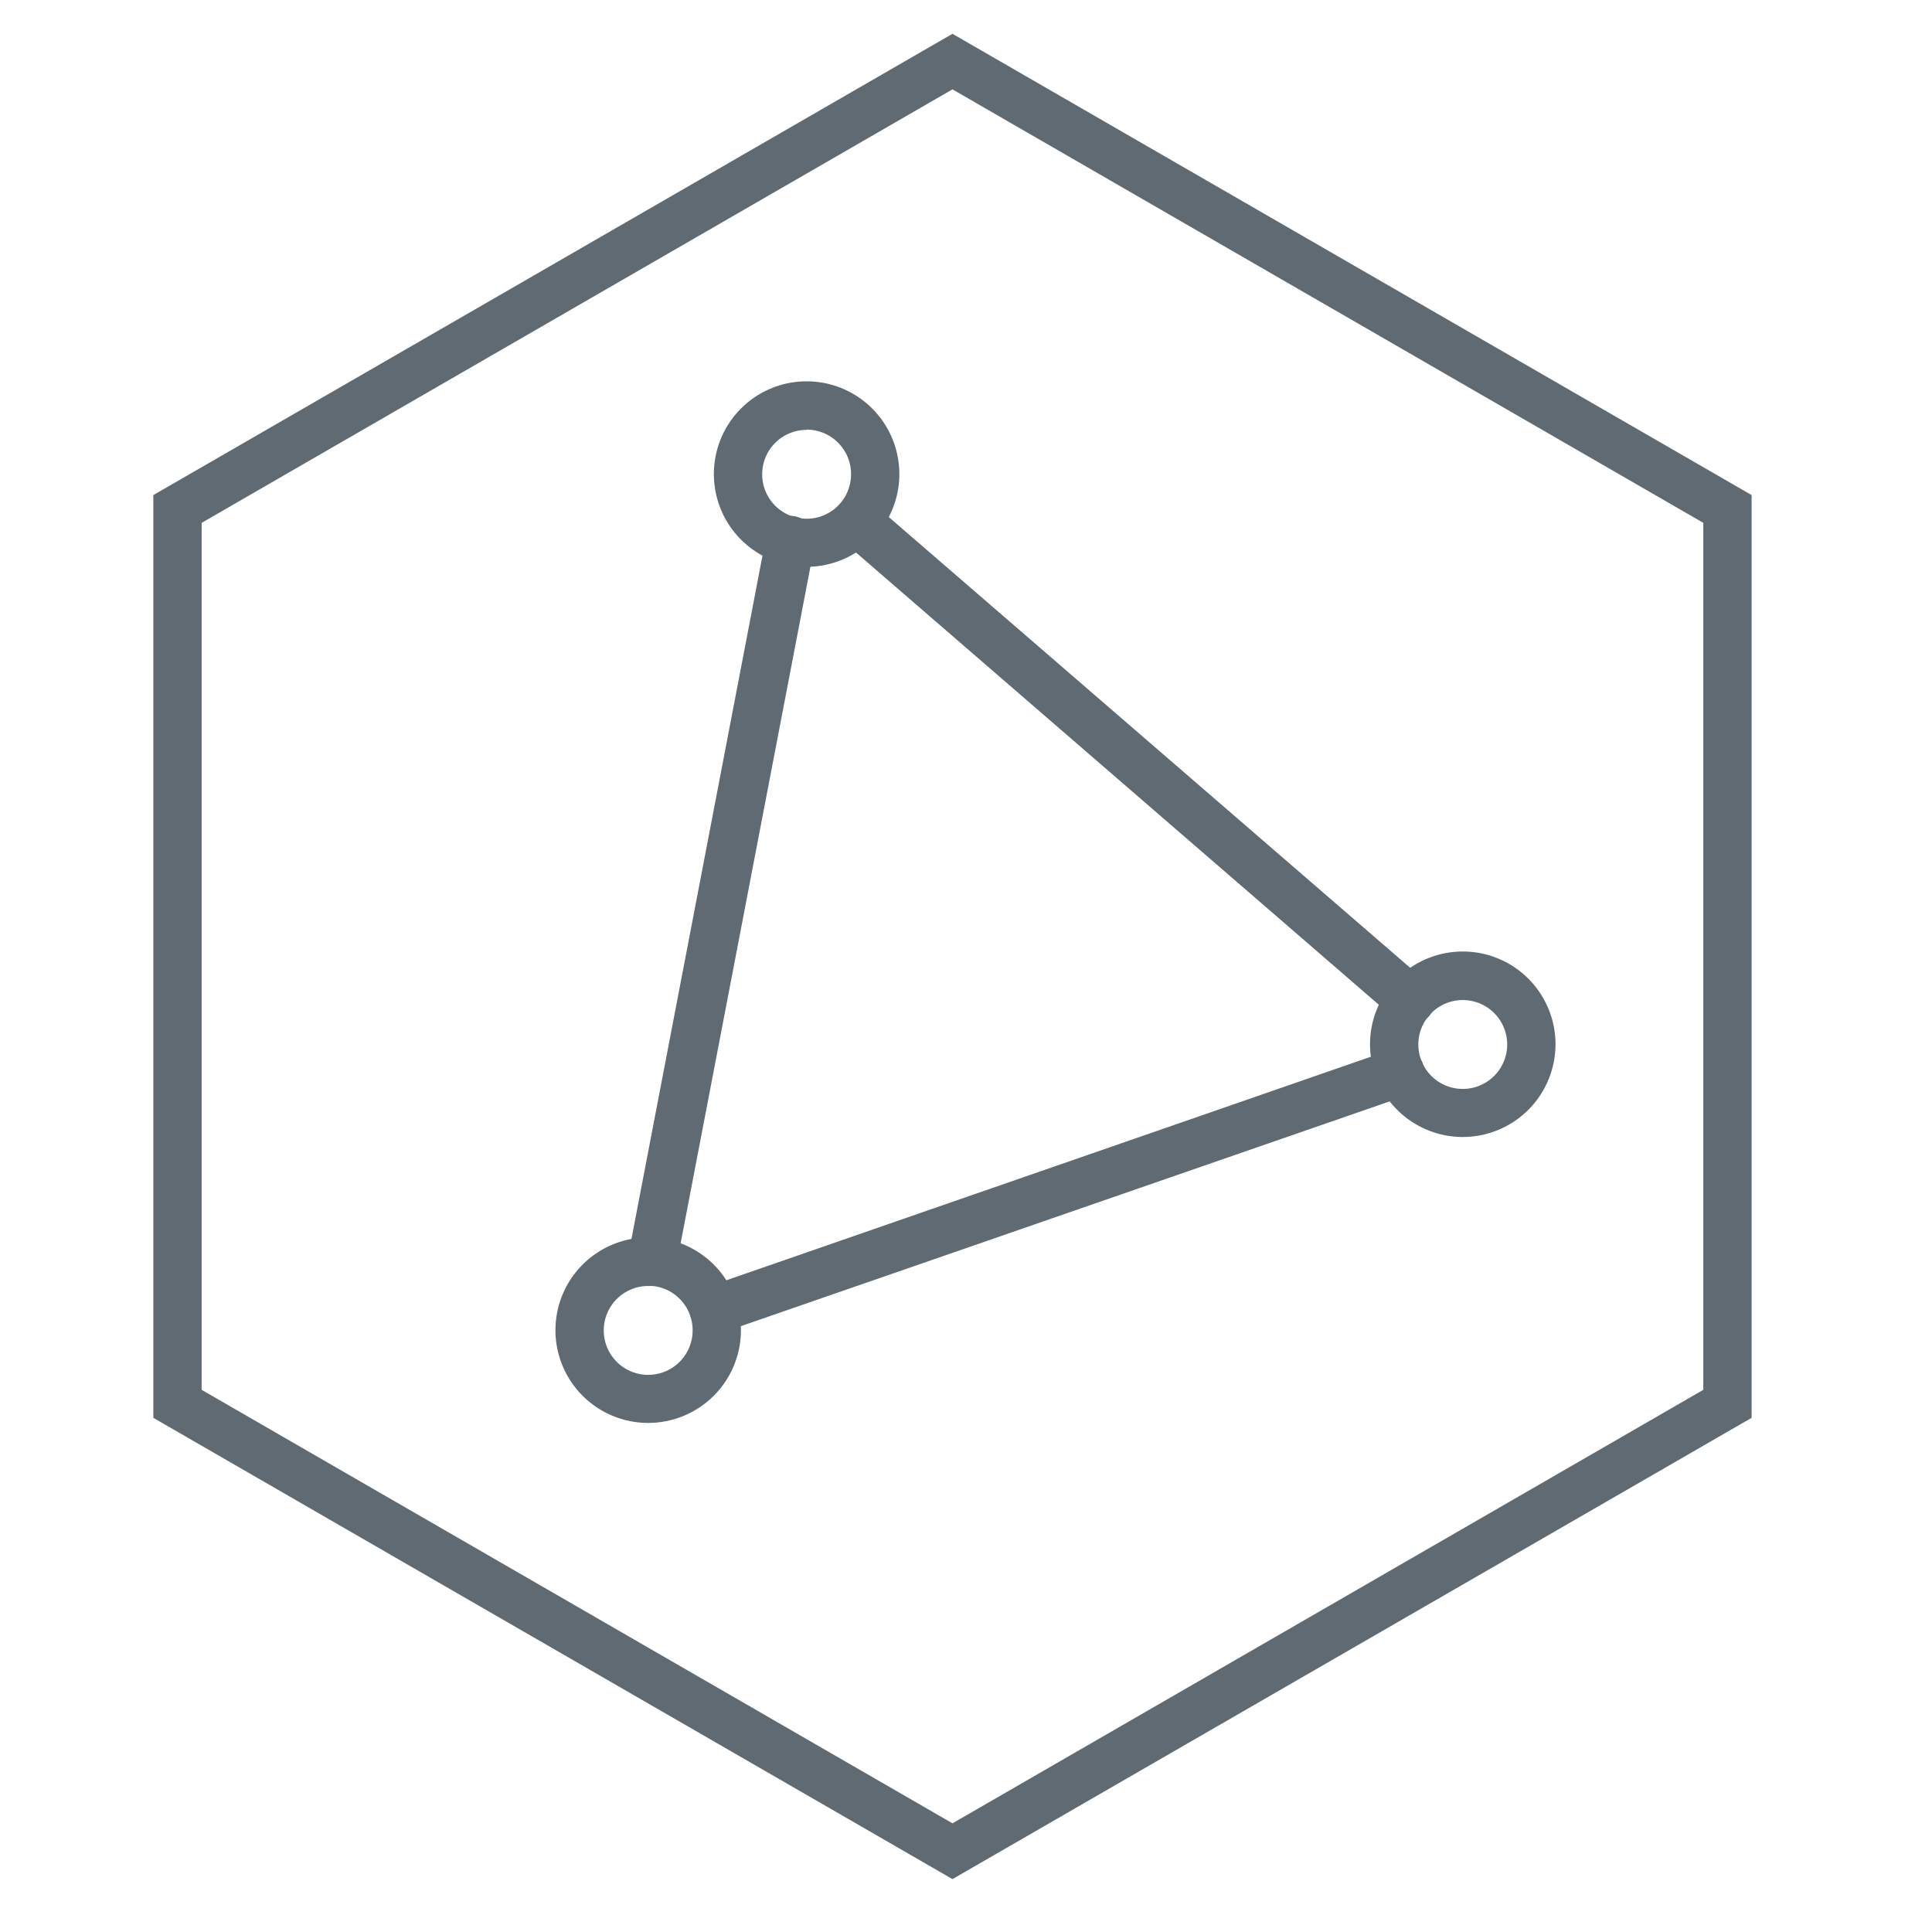 <svg id="图层_1" data-name="图层 1" xmlns="http://www.w3.org/2000/svg" viewBox="0 0 80 80"><defs><style>.cls-1,.cls-2{fill:#606a72;}.cls-1{opacity:0;}</style></defs><title>高防护IP动态接入转线</title><rect class="cls-1" width="80" height="80"/><path class="cls-2" d="M33.4,23.47a3.84,3.84,0,1,1,3.84-3.84A3.84,3.84,0,0,1,33.4,23.47Zm0-5.67a1.84,1.84,0,1,0,1.84,1.84A1.84,1.84,0,0,0,33.4,17.79Z"/><path class="cls-2" d="M26.84,58.92a3.84,3.84,0,1,1,3.84-3.84A3.84,3.84,0,0,1,26.84,58.92Zm0-5.67a1.84,1.84,0,1,0,1.84,1.84A1.84,1.84,0,0,0,26.84,53.24Z"/><path class="cls-2" d="M60.57,47.08a3.84,3.84,0,1,1,3.84-3.84A3.84,3.84,0,0,1,60.57,47.08Zm0-5.67a1.84,1.84,0,1,0,1.84,1.84A1.84,1.84,0,0,0,60.57,41.41Z"/><path class="cls-2" d="M39.44,77.81,6.35,58.71V20.5L39.44,1.4,72.53,20.5V58.71ZM8.35,57.55,39.44,75.5,70.53,57.55V21.65L39.44,3.7,8.35,21.65Z"/><path class="cls-2" d="M27,53.25l-.19,0A1,1,0,0,1,26,52.07l5.73-29.88a1,1,0,1,1,2,.38L28,52.44A1,1,0,0,1,27,53.25Z"/><path class="cls-2" d="M58.41,42.42a1,1,0,0,1-.65-.24L34.81,22.33a1,1,0,0,1,1.31-1.51L59.07,40.66a1,1,0,0,1-.65,1.76Z"/><path class="cls-2" d="M29.55,55.25a1,1,0,0,1-.33-1.94l28.43-9.86a1,1,0,1,1,.66,1.89L29.88,55.19A1,1,0,0,1,29.55,55.25Z"/></svg>
